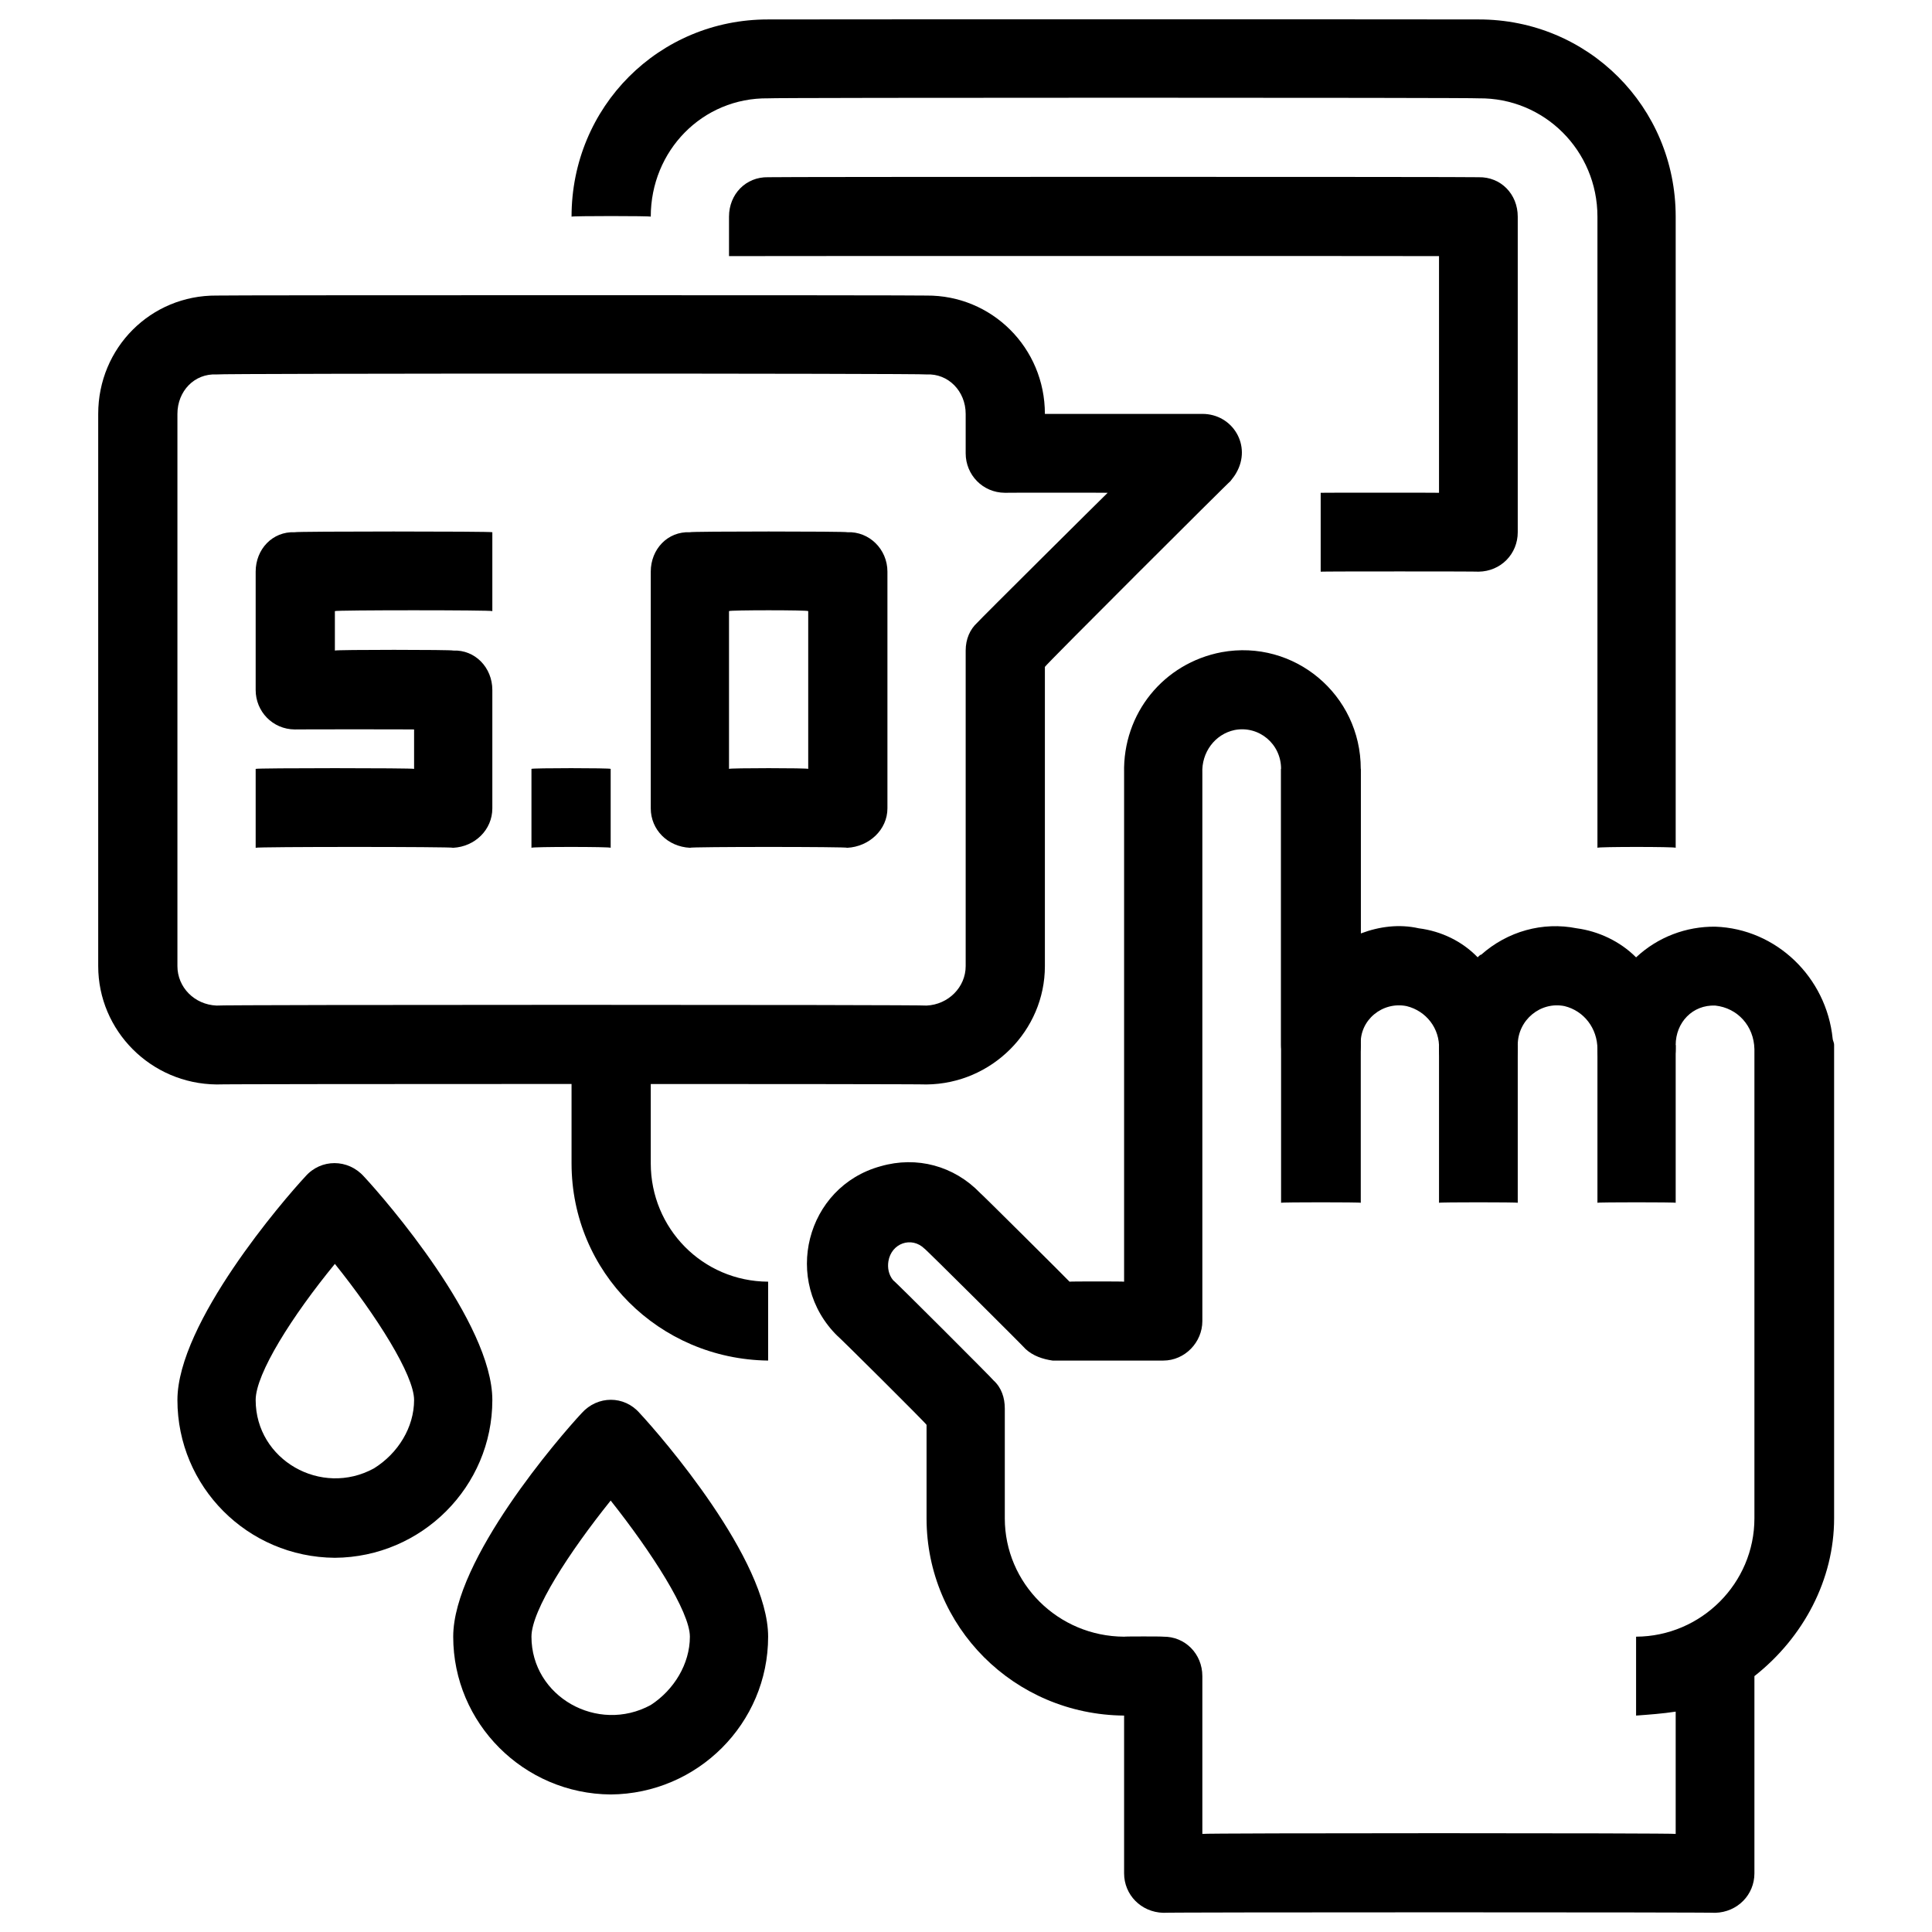 <svg xmlns="http://www.w3.org/2000/svg" version="1.1" xmlns:xlink="http://www.w3.org/1999/xlink" width="100%" height="100%" id="svgWorkerArea" viewBox="0 0 400 400" xmlns:artdraw="https://artdraw.muisca.co" style="background: white;"><defs id="defsdoc"><pattern id="patternBool" x="0" y="0" width="10" height="10" patternUnits="userSpaceOnUse" patternTransform="rotate(35)"><circle cx="5" cy="5" r="4" style="stroke: none;fill: #ff000070;"></circle></pattern></defs><g id="fileImp-120508134" class="cosito"><path id="pathImp-583033986" class="grouped" d="M355.133 396.025C355.133 395.892 240.833 395.892 240.833 396.025 236.233 395.892 232.733 392.292 232.733 387.858 232.733 387.792 232.733 354.992 232.733 355.192 209.933 354.992 191.833 336.792 191.833 314.358 191.833 314.292 191.833 294.792 191.833 295.003 191.833 294.792 173.433 276.492 173.433 276.645 161.833 265.292 166.833 245.692 182.333 241.456 189.833 239.292 197.533 241.392 202.933 247 202.933 246.892 221.433 265.292 221.433 265.358 221.433 265.292 232.733 265.292 232.733 265.358 232.733 265.292 232.733 159.992 232.733 160.066 232.433 147.692 240.933 137.292 252.933 135.027 267.933 132.292 281.733 143.792 281.733 159.192 281.733 158.992 281.733 193.192 281.733 193.263 285.633 191.792 289.733 191.292 293.733 192.193 298.433 192.792 302.733 194.892 305.933 198.196 305.933 198.192 306.633 197.492 306.633 197.689 312.133 192.792 319.433 190.792 326.433 192.193 330.933 192.792 335.433 194.892 338.733 198.212 343.233 193.992 349.133 191.792 355.133 191.858 367.733 192.292 378.133 202.292 379.433 215.044 379.433 215.392 379.733 215.792 379.733 216.358 379.733 216.292 379.733 314.292 379.733 314.358 379.733 326.992 373.433 338.992 363.233 347.025 363.233 346.892 363.233 387.792 363.233 387.858 363.233 392.292 359.733 395.892 355.133 396.025 355.133 395.892 355.133 395.892 355.133 396.025M248.933 379.692C248.933 379.492 346.933 379.492 346.933 379.692 346.933 379.492 346.933 354.292 346.933 354.375 344.233 354.792 341.433 354.992 338.733 355.192 338.733 354.992 338.733 338.792 338.733 338.858 352.233 338.792 363.233 327.792 363.233 314.358 363.233 314.292 363.233 216.992 363.233 217.232 363.133 212.392 359.733 208.692 355.133 208.192 350.433 207.992 346.933 211.692 346.933 216.358 346.933 216.292 346.933 216.992 346.933 217.232 346.933 223.392 340.133 227.292 334.733 224.305 332.133 222.692 330.733 219.992 330.733 217.232 330.733 212.892 327.933 209.292 323.933 208.306 318.933 207.292 314.233 211.192 314.233 216.358 314.233 216.292 314.233 216.992 314.233 217.232 314.233 223.392 307.433 227.292 301.933 224.305 299.433 222.692 297.933 219.992 297.933 217.232 298.133 212.892 295.233 209.292 291.233 208.306 286.233 207.292 281.433 211.192 281.733 216.358 281.733 222.492 274.733 226.392 269.433 223.431 266.733 221.792 265.233 219.192 265.233 216.358 265.233 216.292 265.233 158.992 265.233 159.192 265.233 153.992 260.633 150.192 255.633 151.139 251.533 151.992 248.733 155.792 248.933 160.066 248.933 159.992 248.933 273.392 248.933 273.525 248.933 277.892 245.333 281.692 240.833 281.692 240.833 281.692 217.933 281.692 217.933 281.692 215.833 281.392 213.833 280.692 212.333 279.299 212.333 279.192 191.433 258.392 191.433 258.547 188.733 255.892 184.533 257.392 183.933 261.146 183.733 262.392 183.933 263.892 184.933 265.081 184.933 264.892 205.733 285.692 205.733 285.832 207.333 287.292 208.033 289.392 208.033 291.606 208.033 291.392 208.033 314.292 208.033 314.358 208.033 327.792 219.033 338.792 232.733 338.858 232.733 338.792 240.833 338.792 240.833 338.858 245.333 338.792 248.933 342.392 248.933 347.025 248.933 346.892 248.933 379.492 248.933 379.692"></path><path id="pathImp-60961073" class="grouped" d="M265.233 159.192C265.233 158.992 281.733 158.992 281.733 159.192 281.733 158.992 281.733 248.892 281.733 249.025 281.733 248.892 265.233 248.892 265.233 249.025 265.233 248.892 265.233 158.992 265.233 159.192M297.933 216.358C297.933 216.292 314.233 216.292 314.233 216.358 314.233 216.292 314.233 248.892 314.233 249.025 314.233 248.892 297.933 248.892 297.933 249.025 297.933 248.892 297.933 216.292 297.933 216.358M330.733 216.358C330.733 216.292 346.933 216.292 346.933 216.358 346.933 216.292 346.933 248.892 346.933 249.025 346.933 248.892 330.733 248.892 330.733 249.025 330.733 248.892 330.733 216.292 330.733 216.358M346.933 175.525C346.933 175.292 330.733 175.292 330.733 175.525 330.733 175.292 330.733 44.692 330.733 44.858 330.733 31.192 319.733 20.192 306.133 20.358 306.133 20.192 159.033 20.192 159.033 20.358 145.433 20.192 134.733 31.192 134.733 44.858 134.733 44.692 118.333 44.692 118.333 44.858 118.333 22.092 136.433 3.992 159.033 4.025 159.033 3.992 306.133 3.992 306.133 4.025 328.733 3.992 346.933 22.092 346.933 44.858 346.933 44.692 346.933 175.292 346.933 175.525M159.033 281.692C136.433 281.392 118.333 263.392 118.333 240.858 118.333 240.792 118.333 216.292 118.333 216.358 118.333 216.292 134.733 216.292 134.733 216.358 134.733 216.292 134.733 240.792 134.733 240.858 134.733 254.292 145.433 265.292 159.033 265.358 159.033 265.292 159.033 281.692 159.033 281.692"></path><path id="pathImp-813295399" class="grouped" d="M191.833 224.525C191.833 224.392 44.833 224.392 44.833 224.525 31.233 224.392 20.333 213.392 20.333 200.025 20.333 199.892 20.333 85.692 20.333 85.692 20.333 71.992 31.233 61.092 44.833 61.192 44.833 61.092 191.833 61.092 191.833 61.192 205.333 61.092 216.333 71.992 216.333 85.692 216.333 85.692 248.933 85.692 248.933 85.692 255.233 85.692 259.233 92.292 255.933 97.943 255.633 98.492 255.233 98.992 254.733 99.632 254.733 99.492 216.333 137.792 216.333 138.073 216.333 137.792 216.333 199.892 216.333 200.025 216.333 213.392 205.333 224.392 191.833 224.525 191.833 224.392 191.833 224.392 191.833 224.525M44.833 77.525C40.233 77.292 36.733 80.992 36.733 85.692 36.733 85.692 36.733 199.892 36.733 200.025 36.733 204.392 40.233 207.992 44.833 208.192 44.833 207.992 191.833 207.992 191.833 208.192 196.333 207.992 199.933 204.392 199.933 200.025 199.933 199.892 199.933 134.492 199.933 134.692 199.933 132.292 200.833 130.292 202.333 128.918 202.333 128.792 229.333 101.992 229.333 102.025 229.333 101.992 208.033 101.992 208.033 102.025 203.433 101.992 199.933 98.292 199.933 93.858 199.933 93.792 199.933 85.692 199.933 85.692 199.933 80.992 196.333 77.292 191.833 77.525 191.833 77.292 44.833 77.292 44.833 77.525"></path><path id="pathImp-416156257" class="grouped" d="M93.833 175.525C93.833 175.292 52.933 175.292 52.933 175.525 52.933 175.292 52.933 158.992 52.933 159.192 52.933 158.992 85.733 158.992 85.733 159.192 85.733 158.992 85.733 150.992 85.733 151.025 85.733 150.992 61.033 150.992 61.033 151.025 56.433 150.992 52.933 147.292 52.933 142.858 52.933 142.792 52.933 118.292 52.933 118.358 52.933 113.692 56.433 109.992 61.033 110.192 61.033 109.992 101.933 109.992 101.933 110.192 101.933 109.992 101.933 126.292 101.933 126.525 101.933 126.292 69.333 126.292 69.333 126.525 69.333 126.292 69.333 134.492 69.333 134.692 69.333 134.492 93.833 134.492 93.833 134.692 98.333 134.492 101.933 138.192 101.933 142.858 101.933 142.792 101.933 167.292 101.933 167.358 101.933 171.792 98.333 175.292 93.833 175.525 93.833 175.292 93.833 175.292 93.833 175.525M175.433 175.525C175.433 175.292 142.833 175.292 142.833 175.525 138.233 175.292 134.733 171.792 134.733 167.358 134.733 167.292 134.733 118.292 134.733 118.358 134.733 113.692 138.233 109.992 142.833 110.192 142.833 109.992 175.433 109.992 175.433 110.192 179.933 109.992 183.733 113.692 183.733 118.358 183.733 118.292 183.733 167.292 183.733 167.358 183.733 171.792 179.933 175.292 175.433 175.525 175.433 175.292 175.433 175.292 175.433 175.525M150.933 159.192C150.933 158.992 167.333 158.992 167.333 159.192 167.333 158.992 167.333 126.292 167.333 126.525 167.333 126.292 150.933 126.292 150.933 126.525 150.933 126.292 150.933 158.992 150.933 159.192M110.033 159.192C110.033 158.992 126.433 158.992 126.433 159.192 126.433 158.992 126.433 175.292 126.433 175.525 126.433 175.292 110.033 175.292 110.033 175.525 110.033 175.292 110.033 158.992 110.033 159.192M306.133 118.358C306.133 118.292 273.433 118.292 273.433 118.358 273.433 118.292 273.433 101.992 273.433 102.025 273.433 101.992 297.933 101.992 297.933 102.025 297.933 101.992 297.933 52.992 297.933 53.025 297.933 52.992 150.933 52.992 150.933 53.025 150.933 52.992 150.933 44.692 150.933 44.858 150.933 40.192 154.433 36.592 159.033 36.692 159.033 36.592 306.133 36.592 306.133 36.692 310.733 36.592 314.233 40.192 314.233 44.858 314.233 44.692 314.233 109.992 314.233 110.192 314.233 114.692 310.733 118.292 306.133 118.358 306.133 118.292 306.133 118.292 306.133 118.358M69.333 322.525C51.233 322.392 36.733 307.792 36.733 289.858 36.733 273.892 58.733 248.392 63.233 243.57 66.433 239.892 72.033 239.892 75.333 243.57 79.833 248.392 101.933 273.892 101.933 289.858 101.933 307.792 87.333 322.392 69.333 322.525 69.333 322.392 69.333 322.392 69.333 322.525M69.333 261.675C60.533 272.392 52.933 284.392 52.933 289.858 52.933 302.292 66.533 309.992 77.433 304.003 82.433 300.892 85.733 295.492 85.733 289.858 85.733 284.692 77.933 272.392 69.333 261.675 69.333 261.392 69.333 261.392 69.333 261.675M126.433 371.525C108.433 371.392 93.833 356.792 93.833 338.858 93.833 322.892 115.933 297.392 120.433 292.57 123.733 288.892 129.233 288.892 132.433 292.57 136.933 297.392 159.033 322.892 159.033 338.858 159.033 356.792 144.433 371.392 126.433 371.525 126.433 371.392 126.433 371.392 126.433 371.525M126.433 310.675C117.833 321.392 110.033 333.392 110.033 338.858 110.033 351.292 123.733 358.992 134.733 353.003 139.533 349.892 142.833 344.492 142.833 338.858 142.833 333.692 134.933 321.392 126.433 310.675 126.433 310.392 126.433 310.392 126.433 310.675"></path></g></svg>